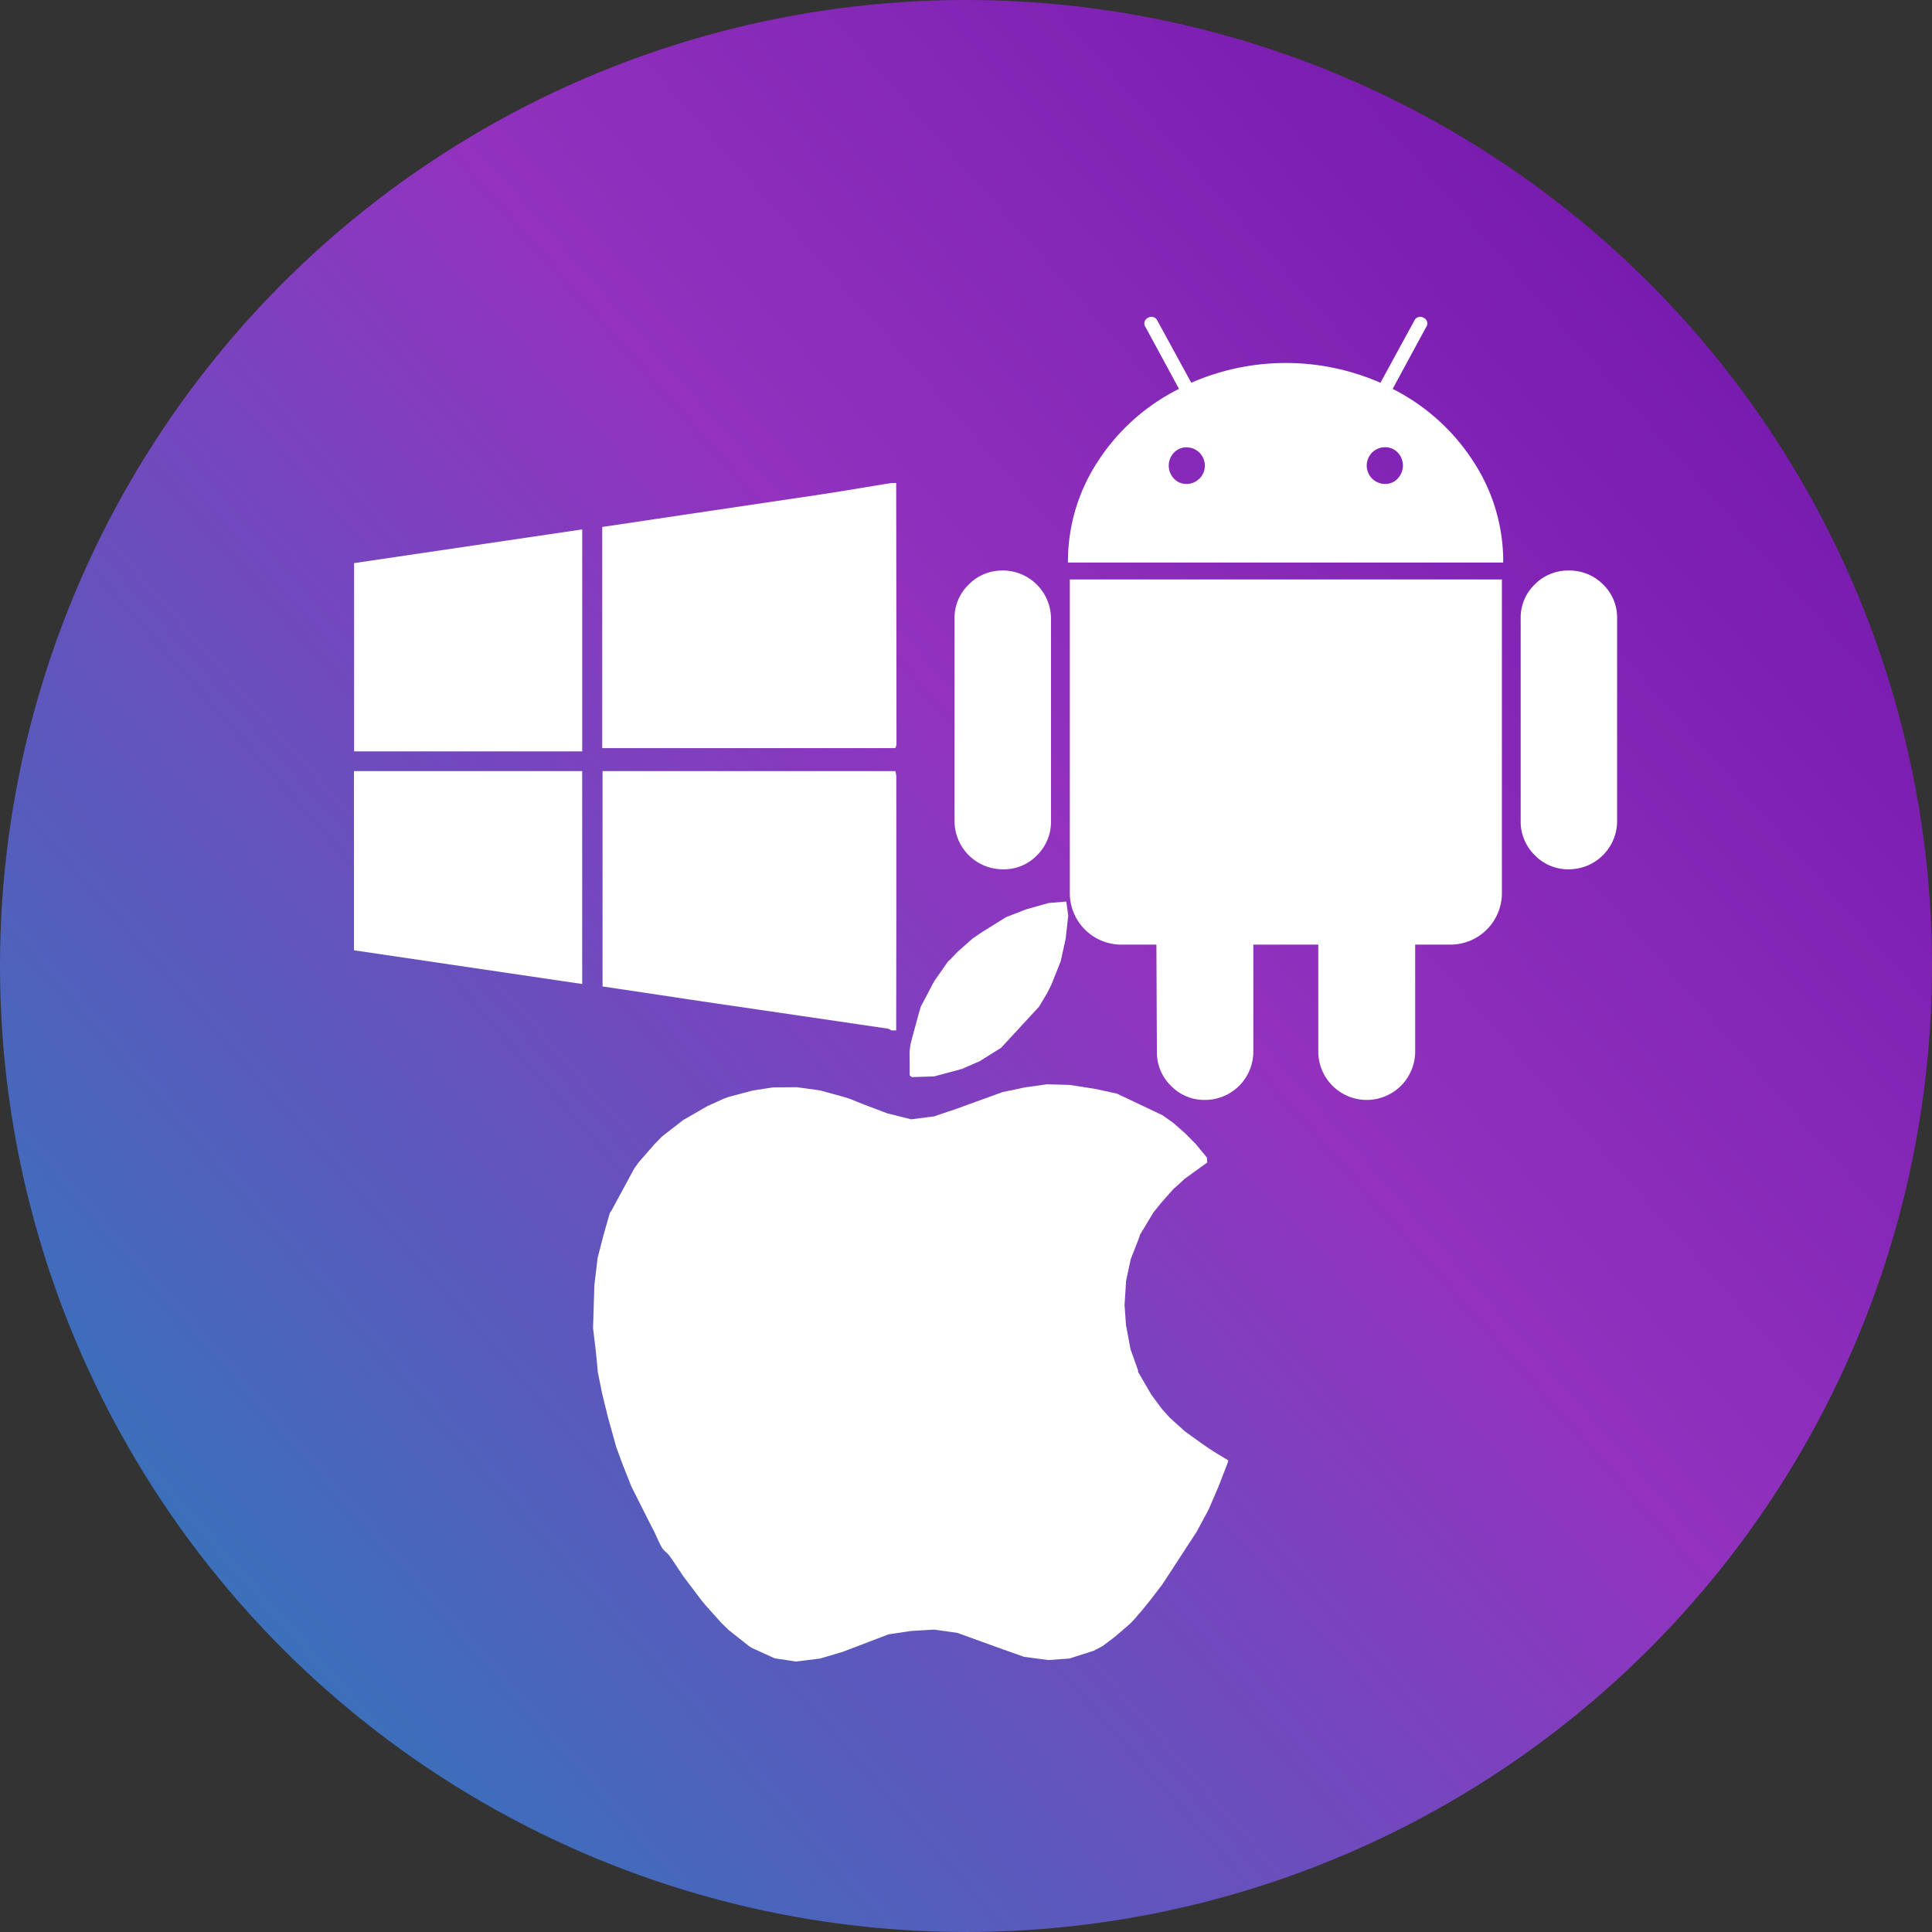 <svg xmlns="http://www.w3.org/2000/svg" xmlns:xlink="http://www.w3.org/1999/xlink" width="60" height="60" viewBox="0 0 60 60">
  <rect x="0" y="0" width="60" height="60" fill="#333333" stroke="none"/>
  <defs>
    <linearGradient id="linear-gradient" x1="0.168" y1="0.888" x2="0.932" y2="0.217" gradientUnits="objectBoundingBox">
      <stop offset="0" stop-color="#3a71bb"/>
      <stop offset="0.577" stop-color="#9232bf"/>
      <stop offset="1" stop-color="#771bae"/>
    </linearGradient>
  </defs>
  <g id="cross-platform" transform="translate(-211 -5138)">
    <circle id="Ellipse_258" data-name="Ellipse 258" cx="30" cy="30" r="30" transform="translate(211 5138)" fill="url(#linear-gradient)"/>
    <g id="Group_948" data-name="Group 948" transform="translate(-592.13 4733)">
      <path id="Path_2624" data-name="Path 2624" d="M925.2,420h.151q.005,4.057.009,8.113a.382.382,0,0,1-.038.121h-9.1v-6.869q3.353-.5,6.678-.993C923.671,420.257,924.435,420.125,925.2,420Z" transform="translate(-94.389)" fill="#fff" stroke="rgba(0,0,0,0)" stroke-miterlimit="10" stroke-width="1" fill-rule="evenodd"/>
      <path id="Path_2625" data-name="Path 2625" d="M925.509,546.468h-.151a.328.328,0,0,0-.1-.053q-2.648-.391-5.3-.778c-1.191-.176-2.381-.357-3.568-.534v-6.688h9.093a.95.95,0,0,1,.029.158Q925.516,542.521,925.509,546.468Z" transform="translate(-94.547 -109.468)" fill="#fff" stroke="rgba(0,0,0,0)" stroke-miterlimit="10" stroke-width="1" fill-rule="evenodd"/>
      <path id="Path_2626" data-name="Path 2626" d="M821.262,445.959h-7.084v-5.847l7.084-1.047Z" transform="translate(-0.051 -17.624)" fill="#fff" stroke="rgba(0,0,0,0)" stroke-miterlimit="10" stroke-width="1" fill-rule="evenodd"/>
      <path id="Path_2627" data-name="Path 2627" d="M814.123,538.418h7.087v6.612l-7.087-1.047Z" transform="translate(0 -109.471)" fill="#fff" stroke="rgba(0,0,0,0)" stroke-miterlimit="10" stroke-width="1" fill-rule="evenodd"/>
    </g>
    <g id="Group_950" data-name="Group 950" transform="translate(198.1 5147.841)">
      <g id="Group_949" data-name="Group 949" transform="translate(42.544 0)">
        <path id="Path_2628" data-name="Path 2628" d="M44.049,179.142a1.452,1.452,0,0,0-1.067.438,1.435,1.435,0,0,0-.438,1.052v6.284a1.5,1.5,0,0,0,1.505,1.505,1.43,1.43,0,0,0,1.06-.438,1.465,1.465,0,0,0,.431-1.067v-6.284a1.5,1.5,0,0,0-1.491-1.491Z" transform="translate(-42.544 -171.265)" fill="#fff" stroke="rgba(0,0,0,0)" stroke-miterlimit="10" stroke-width="1"/>
        <path id="Path_2629" data-name="Path 2629" d="M132.735,2.236,133.772.322A.192.192,0,0,0,133.7.03a.2.2,0,0,0-.292.087l-1.052,1.929a7.33,7.33,0,0,0-5.875,0L125.428.117a.2.2,0,0,0-.292-.087.192.192,0,0,0-.073.292L126.1,2.236a6.407,6.407,0,0,0-2.514,2.243,5.666,5.666,0,0,0-.935,3.15h13.518a5.668,5.668,0,0,0-.935-3.15A6.434,6.434,0,0,0,132.735,2.236Zm-6,2.784a.548.548,0,0,1-.4.168.523.523,0,0,1-.395-.168.583.583,0,0,1,0-.8.525.525,0,0,1,.395-.168.568.568,0,0,1,.4.971Zm6.16,0a.524.524,0,0,1-.395.168.57.57,0,0,1,0-1.14.525.525,0,0,1,.395.168.583.583,0,0,1,0,.8Z" transform="translate(-119.129 0)" fill="#fff" stroke="rgba(0,0,0,0)" stroke-miterlimit="10" stroke-width="1"/>
        <path id="Path_2630" data-name="Path 2630" d="M123.971,195.183a1.6,1.6,0,0,0,1.607,1.607h1.082l.015,3.318a1.452,1.452,0,0,0,.438,1.067,1.435,1.435,0,0,0,1.052.438,1.5,1.5,0,0,0,1.505-1.505v-3.318h2.017v3.318a1.505,1.505,0,1,0,3.01,0v-3.318h1.1a1.6,1.6,0,0,0,1.593-1.607V185.45H123.971Z" transform="translate(-120.391 -177.295)" fill="#fff" stroke="rgba(0,0,0,0)" stroke-miterlimit="10" stroke-width="1"/>
        <path id="Path_2631" data-name="Path 2631" d="M443.867,179.142a1.448,1.448,0,0,0-1.052.431,1.43,1.43,0,0,0-.438,1.059v6.284a1.452,1.452,0,0,0,.438,1.067,1.436,1.436,0,0,0,1.052.438,1.5,1.5,0,0,0,1.505-1.505v-6.284a1.429,1.429,0,0,0-.438-1.059A1.466,1.466,0,0,0,443.867,179.142Z" transform="translate(-424.795 -171.265)" fill="#fff" stroke="rgba(0,0,0,0)" stroke-miterlimit="10" stroke-width="1"/>
      </g>
    </g>
    <g id="Group_951" data-name="Group 951" transform="translate(170.535 5138.099)">
      <path id="Path_2632" data-name="Path 2632" d="M271.666,28.333l-.078.709-.154.706-.284.715-.14.283-.251.419-1.18,1.278-.667.416-.559.244a.085.085,0,0,0-.045.01l-.807.217-.7.021-.059-.059q0-.35-.005-.7a2.337,2.337,0,0,1,.04-.3c.1-.375.2-.748.307-1.122l.372-.708.052-.094.429-.615h0l.059-.049.224-.234.481-.427.278-.188.754-.47.614-.24.71-.2.548-.046Z" transform="translate(-198.026)" fill="#fff" stroke="rgba(0,0,0,0)" stroke-miterlimit="10" stroke-width="1" fill-rule="evenodd"/>
      <path id="Path_2633" data-name="Path 2633" d="M73.02,165.751l-.753-.1-.664-.235-1.412-.51-.717-.1-.7.041-.715.106-1.422.543-.7.208-.75.093-.665-.1-.711-.324-.085-.054-.621-.492-.226-.217-.483-.539-.142-.169-.57-.755c-.142-.212-.28-.427-.429-.634-.065-.09-.172-.152-.228-.245-.093-.156-.161-.328-.239-.493-.075-.146-.151-.292-.225-.439q-.246-.488-.491-.978l-.281-.709-.19-.52-.052-.187-.2-.717-.183-.747-.135-.667c-.016-.171-.029-.343-.048-.514-.031-.285-.066-.569-.1-.854l.041-1.33.1-.847.184-.712.2-.7h0l.041-.05.716-1.322.137-.191.487-.557.236-.242.608-.473.052-.039.752-.433.528-.239.13-.045.751-.2.624-.095.747-.007.717.1.706.194.176.052.48.192.718.272.749.188.711-.092.707-.239,1.421-.516.706-.147.67-.094.7.019.77.118.7.151,1.414.67.334.234.376.331.329.332.345.419.011.155-.692.5-.374.339-.377.428-.23.286-.421.7-.008.047-.276.707-.142.669-.048.749.044.619.141.755.237.662a.09.09,0,0,0,0,.045l.416.713.331.446.238.263.473.426c.246.175.489.355.739.524.2.132.4.25.605.374a.084.084,0,0,0-.01.045l-.293.758-.3.7-.08.152-.3.557-.929,1.427-.148.224-.372.485-.293.362-.058.058a3.264,3.264,0,0,1-.238.272c-.164.152-.337.293-.506.439l-.378.286-.281.147-.751.24Z" transform="translate(0 -114.296)" fill="#fff" stroke="rgba(0,0,0,0)" stroke-miterlimit="10" stroke-width="1" fill-rule="evenodd"/>
    </g>
  </g>
</svg>
